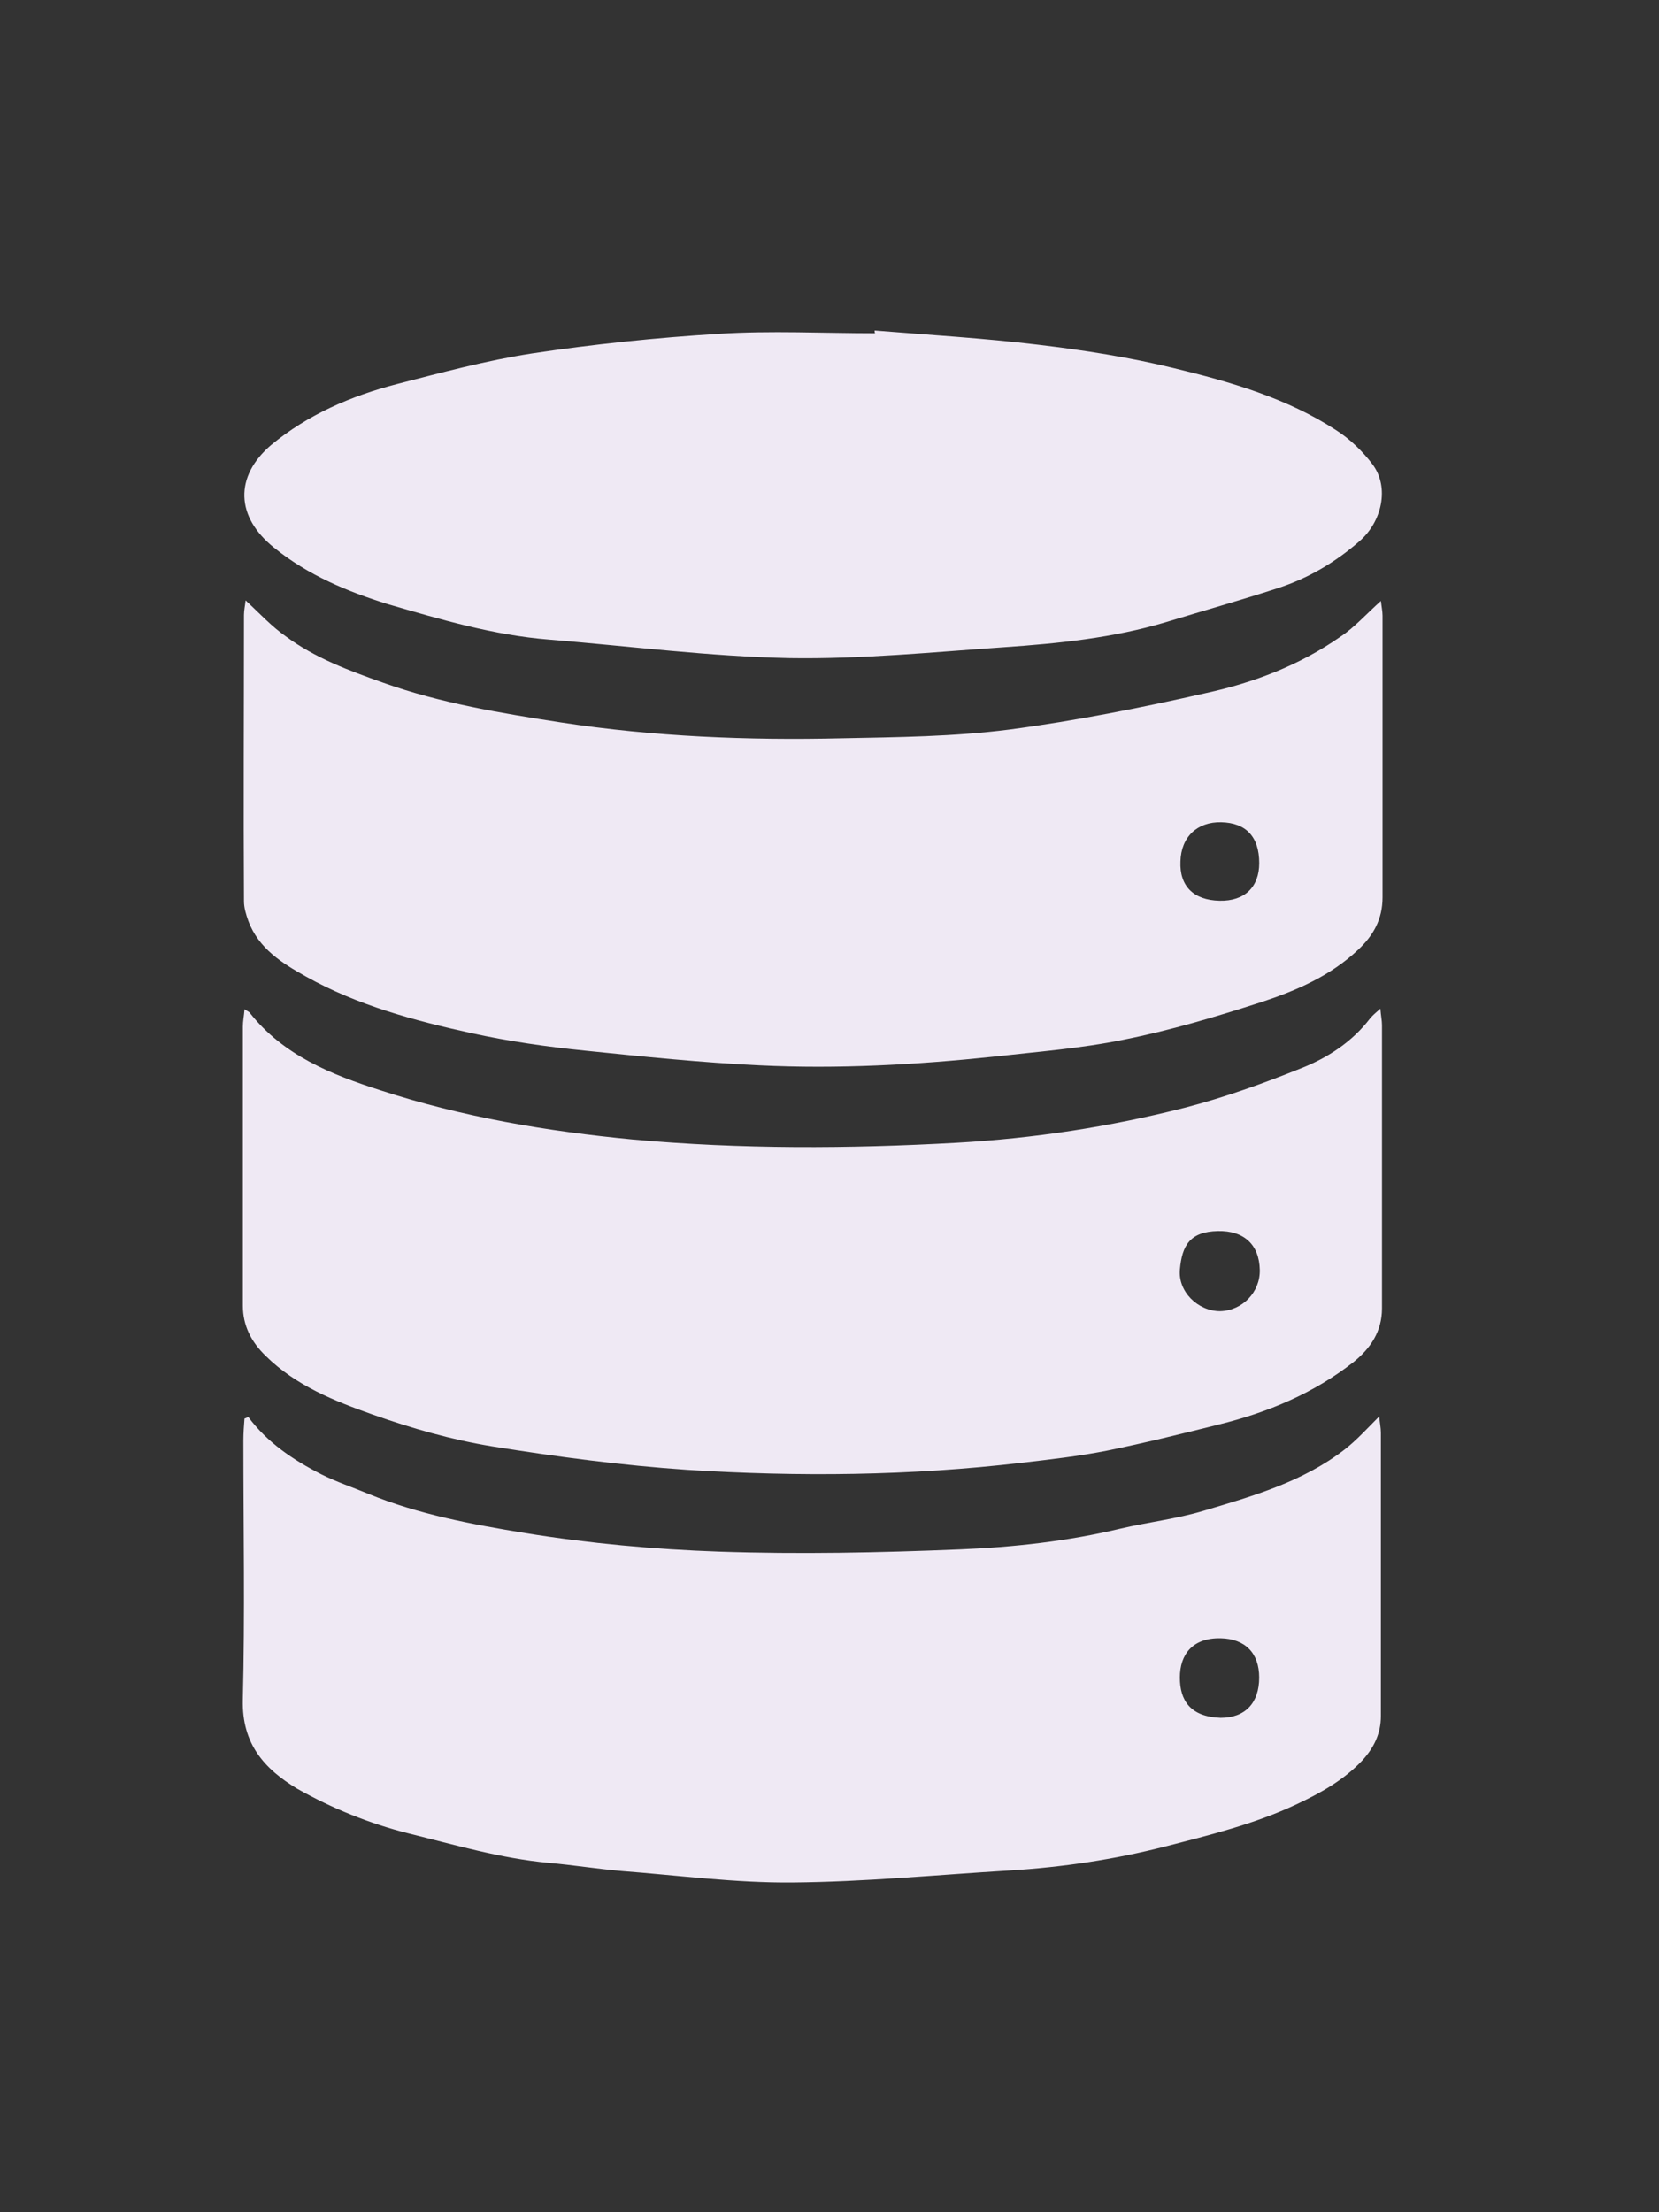 <svg width="42" height="56" viewBox="0 0 42 56" fill="none" xmlns="http://www.w3.org/2000/svg">
    <rect x="0" y="0" width="42" height="56" fill="#333333" stroke="none"/>
    <path d="M6.285 35.868C6.766 36.517 7.426 36.959 8.128 37.317C8.513 37.511 8.925 37.648 9.324 37.814C10.603 38.338 11.951 38.587 13.299 38.808C14.921 39.07 16.572 39.221 18.208 39.277C20.23 39.346 22.265 39.304 24.287 39.221C25.662 39.166 27.024 39.015 28.358 38.697C29.059 38.532 29.788 38.449 30.475 38.242C31.727 37.869 32.978 37.511 34.037 36.696C34.34 36.462 34.601 36.172 34.917 35.855C34.931 36.02 34.959 36.144 34.959 36.269C34.959 38.656 34.959 41.057 34.959 43.444C34.959 43.886 34.78 44.244 34.491 44.562C34.024 45.058 33.432 45.39 32.813 45.679C31.754 46.176 30.627 46.452 29.499 46.742C28.206 47.073 26.9 47.266 25.566 47.349C23.723 47.459 21.894 47.639 20.051 47.653C18.621 47.666 17.177 47.473 15.733 47.363C15.114 47.308 14.509 47.211 13.89 47.156C12.68 47.045 11.511 46.7 10.342 46.411C9.352 46.162 8.403 45.776 7.523 45.279C6.698 44.782 6.12 44.148 6.147 43.03C6.202 40.85 6.161 38.656 6.161 36.476C6.161 36.282 6.175 36.089 6.189 35.91C6.23 35.896 6.257 35.882 6.285 35.868ZM30.902 43.485C31.521 43.485 31.878 43.113 31.878 42.464C31.878 41.843 31.521 41.484 30.902 41.471C30.187 41.457 29.87 41.885 29.87 42.464C29.87 43.044 30.132 43.458 30.902 43.485Z" fill="#EFE9F4"/>
    <path d="M34.96 15.212C34.974 15.35 35.001 15.474 35.001 15.584C35.001 17.957 35.001 20.345 35.001 22.718C35.001 23.27 34.767 23.684 34.382 24.043C33.681 24.705 32.814 25.078 31.934 25.367C30.779 25.74 29.624 26.085 28.441 26.32C27.369 26.54 26.268 26.623 25.168 26.747C23.201 26.954 21.207 27.065 19.227 26.968C17.756 26.899 16.284 26.747 14.812 26.596C13.85 26.499 12.887 26.361 11.938 26.154C10.494 25.837 9.05 25.45 7.744 24.719C7.152 24.388 6.547 24.015 6.286 23.311C6.231 23.16 6.176 22.98 6.176 22.815C6.162 20.4 6.176 17.985 6.176 15.57C6.176 15.446 6.204 15.336 6.217 15.198C6.575 15.529 6.877 15.86 7.235 16.108C7.978 16.66 8.844 16.978 9.697 17.281C11.168 17.806 12.695 18.054 14.207 18.289C16.559 18.648 18.924 18.744 21.304 18.689C22.72 18.661 24.15 18.648 25.553 18.468C27.231 18.247 28.895 17.916 30.532 17.544C31.742 17.281 32.897 16.84 33.928 16.122C34.286 15.888 34.589 15.543 34.96 15.212ZM30.875 22.801C31.508 22.815 31.879 22.456 31.879 21.849C31.879 21.186 31.549 20.828 30.917 20.814C30.311 20.8 29.899 21.186 29.885 21.807C29.858 22.428 30.215 22.787 30.875 22.801Z" fill="#EFE9F4"/>
    <path d="M34.946 25.533C34.96 25.712 34.987 25.837 34.987 25.947C34.987 28.334 34.987 30.735 34.987 33.122C34.987 33.702 34.698 34.13 34.272 34.475C33.254 35.275 32.086 35.758 30.848 36.062C29.913 36.296 28.964 36.531 28.015 36.724C27.313 36.862 26.584 36.945 25.869 37.028C23.05 37.359 20.217 37.386 17.398 37.207C15.748 37.096 14.097 36.876 12.461 36.614C11.443 36.448 10.425 36.158 9.449 35.813C8.473 35.468 7.496 35.082 6.726 34.323C6.355 33.964 6.148 33.55 6.148 33.053C6.148 30.694 6.148 28.334 6.148 25.988C6.148 25.85 6.176 25.726 6.19 25.547C6.272 25.602 6.313 25.616 6.327 25.643C7.18 26.72 8.39 27.203 9.642 27.603C11.718 28.279 13.85 28.638 16.023 28.845C18.759 29.093 21.496 29.079 24.219 28.927C26.172 28.817 28.084 28.527 29.981 28.044C30.999 27.782 31.989 27.424 32.952 27.037C33.612 26.775 34.231 26.375 34.685 25.781C34.753 25.699 34.822 25.643 34.946 25.533ZM31.893 32.143C31.879 31.508 31.494 31.149 30.834 31.163C30.119 31.177 29.926 31.535 29.871 32.129C29.816 32.695 30.325 33.191 30.889 33.191C31.453 33.178 31.907 32.708 31.893 32.143Z" fill="#EFE9F4"/>
    <path d="M22.142 8.367C23.518 8.478 24.907 8.56 26.282 8.726C27.437 8.864 28.592 9.043 29.72 9.319C31.15 9.664 32.581 10.078 33.832 10.893C34.176 11.113 34.506 11.431 34.753 11.762C35.18 12.341 34.987 13.211 34.41 13.707C33.791 14.246 33.103 14.646 32.333 14.894C31.398 15.198 30.463 15.46 29.514 15.75C28.18 16.15 26.804 16.288 25.415 16.384C23.614 16.509 21.799 16.688 19.997 16.66C17.962 16.619 15.94 16.357 13.905 16.191C12.502 16.081 11.154 15.681 9.82 15.294C8.803 14.977 7.799 14.563 6.932 13.859C5.97 13.086 5.928 12.065 6.863 11.265C7.799 10.492 8.885 10.023 10.054 9.72C11.182 9.43 12.309 9.126 13.465 8.947C15.032 8.712 16.614 8.547 18.209 8.45C19.516 8.367 20.836 8.436 22.156 8.436C22.142 8.422 22.142 8.395 22.142 8.367Z" fill="#EFE9F4"/>
</svg>
